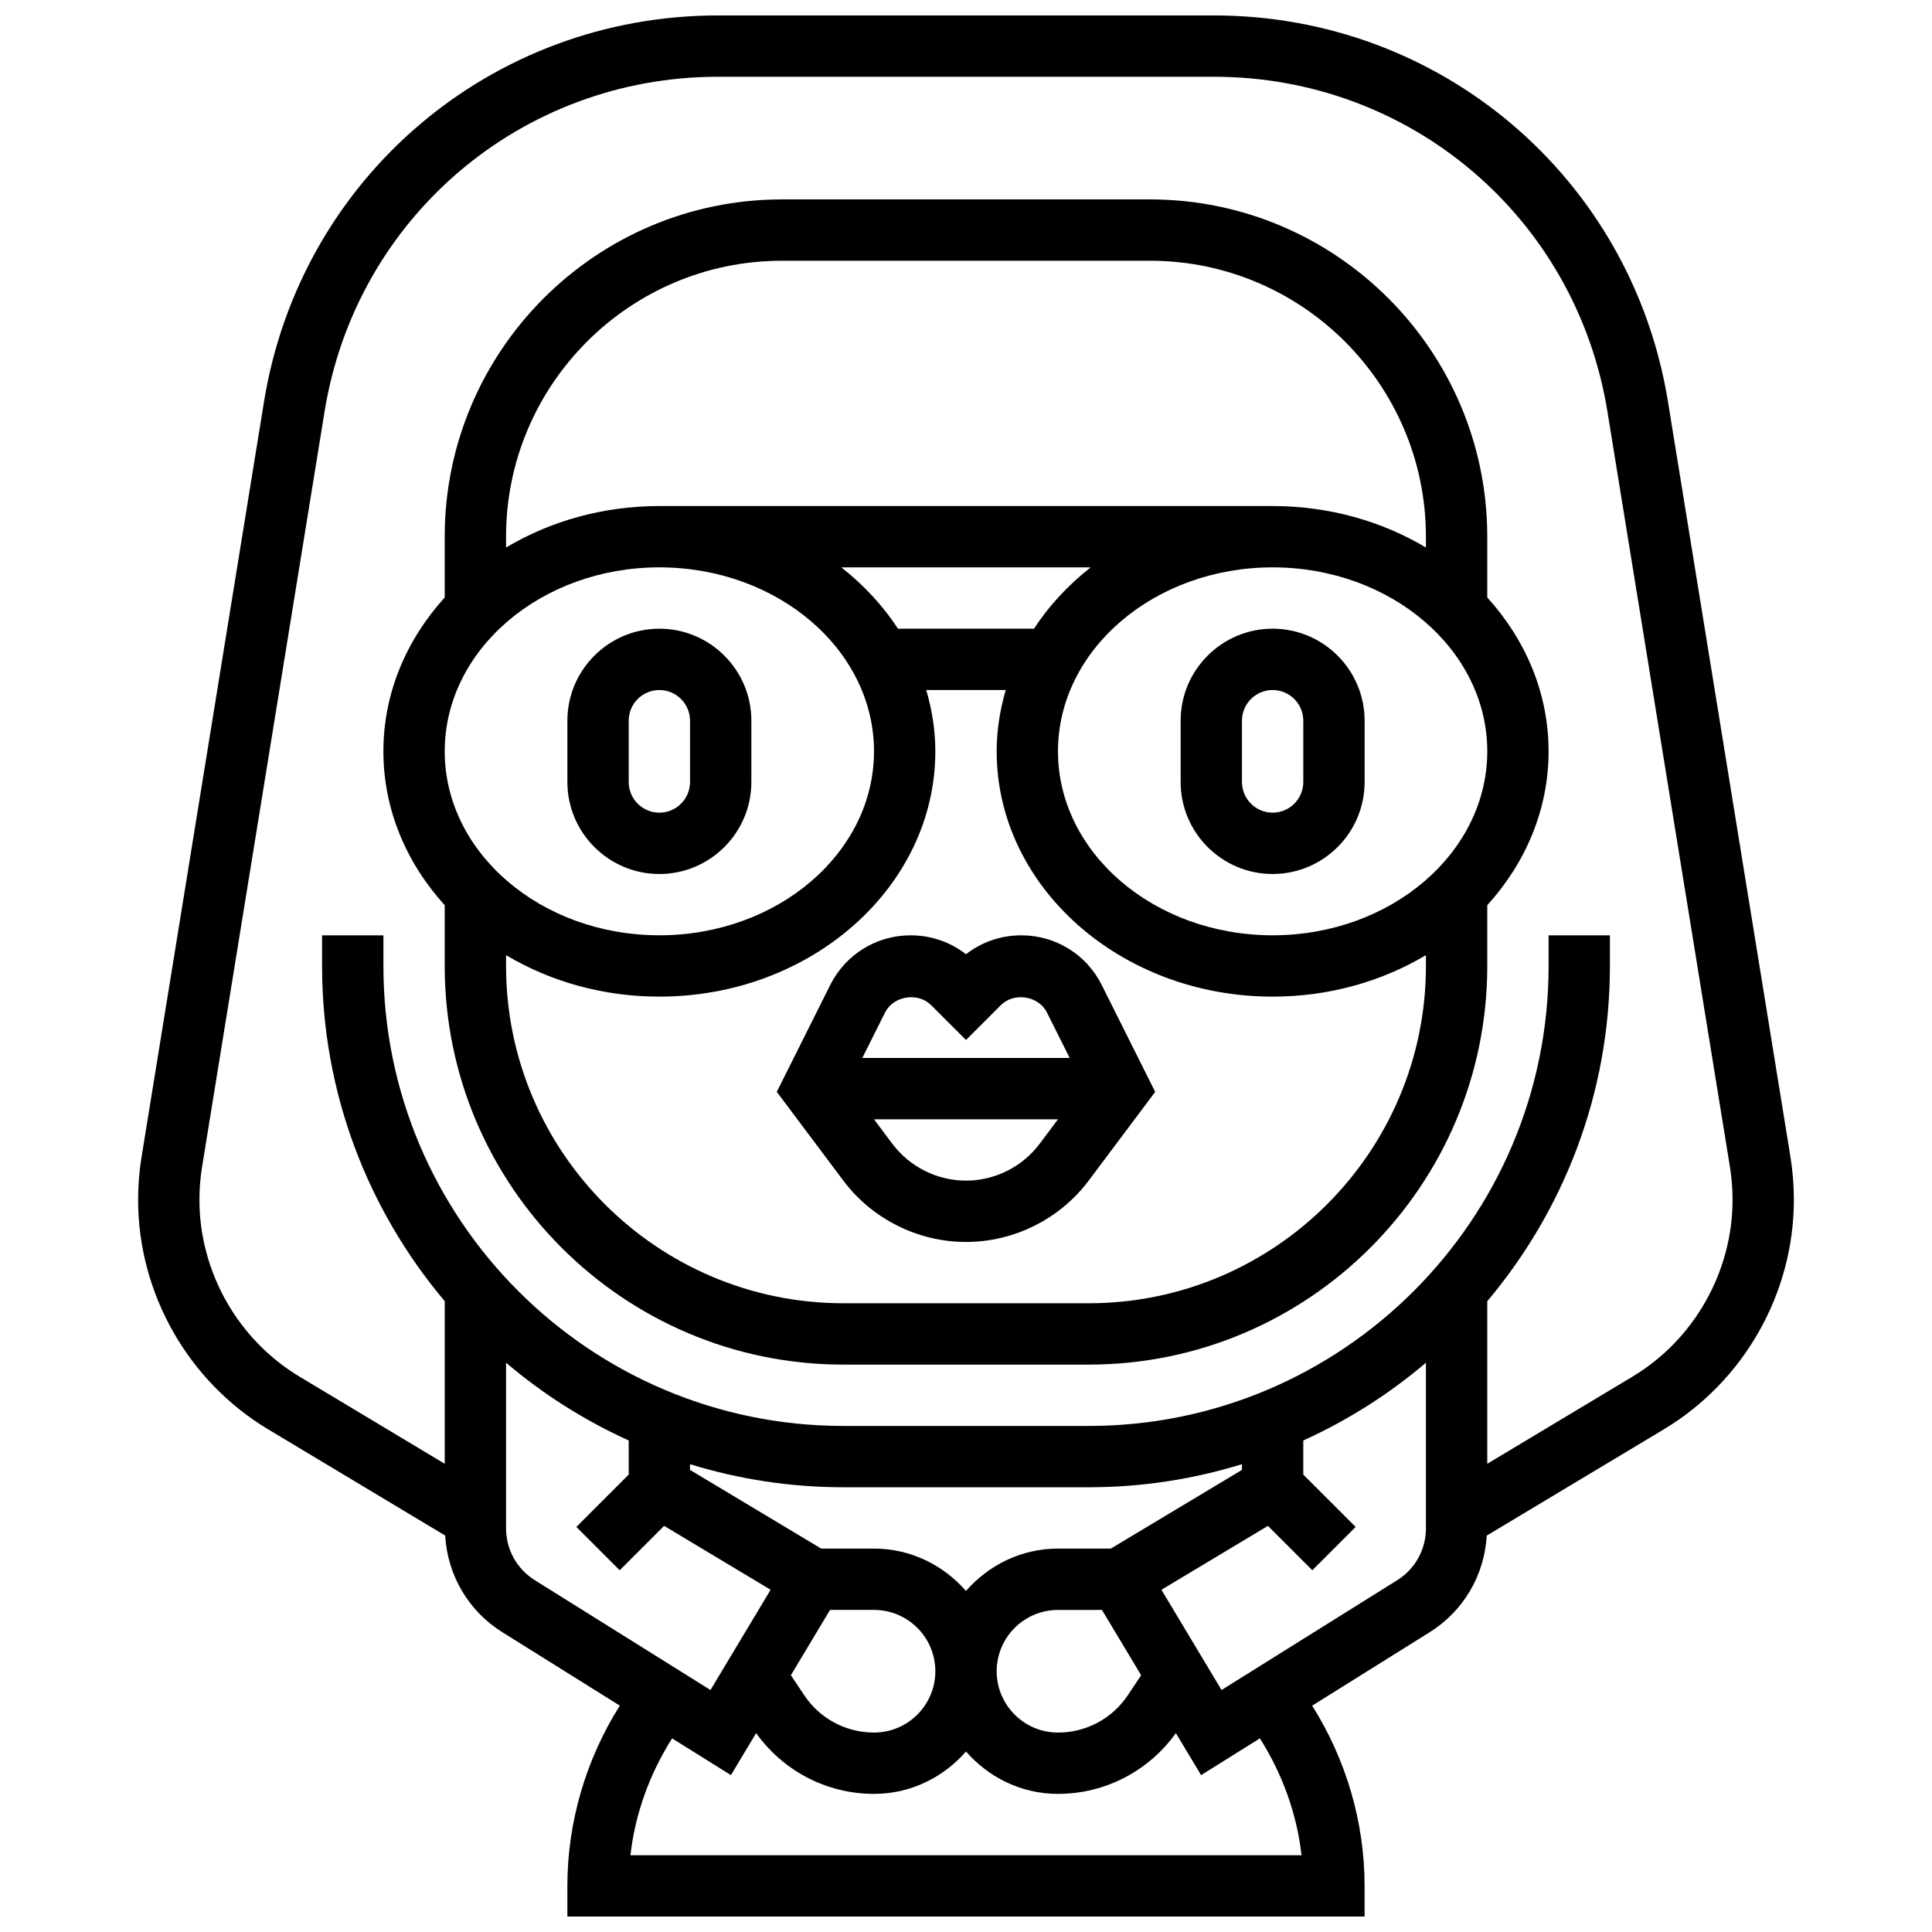 <?xml version="1.0" encoding="UTF-8"?>
<!-- Uploaded to: SVG Repo, www.svgrepo.com, Generator: SVG Repo Mixer Tools -->
<svg width="800px" height="800px" version="1.1" viewBox="144 144 512 512" xmlns="http://www.w3.org/2000/svg">
 <defs>
  <clipPath id="a">
   <path d="m180 148.09h440v503.81h-440z"/>
  </clipPath>
 </defs>
 <path d="m414.65 391.87c-5.379 0-10.484 1.762-14.652 5.016-4.168-3.25-9.27-5.016-14.648-5.016-9.102 0-17.277 5.055-21.348 13.195l-14.148 28.285 17.645 23.535c7.629 10.176 19.785 16.246 32.504 16.246s24.875-6.07 32.504-16.25l17.633-23.523-14.148-28.285c-4.062-8.148-12.246-13.203-21.34-13.203zm-23.914 18.48 9.262 9.262 9.262-9.262c3.504-3.477 9.996-2.438 12.195 1.984l6.027 12.039h-54.961l6.019-12.035c2.199-4.426 8.695-5.465 12.195-1.988zm9.266 46.527c-7.629 0-14.926-3.641-19.504-9.742l-4.875-6.508h48.758l-4.875 6.5c-4.578 6.109-11.875 9.75-19.504 9.75z"/>
 <path d="m318.74 375.62c13.441 0 24.379-10.938 24.379-24.379v-16.25c0-13.441-10.938-24.379-24.379-24.379-13.441 0-24.379 10.938-24.379 24.379v16.25c0 13.441 10.938 24.379 24.379 24.379zm-8.125-40.629c0-4.484 3.648-8.125 8.125-8.125 4.477 0 8.125 3.641 8.125 8.125v16.25c0 4.484-3.648 8.125-8.125 8.125-4.477 0-8.125-3.641-8.125-8.125z"/>
 <path d="m481.26 310.61c-13.441 0-24.379 10.938-24.379 24.379v16.25c0 13.441 10.938 24.379 24.379 24.379 13.441 0 24.379-10.938 24.379-24.379v-16.25c0-13.441-10.938-24.379-24.379-24.379zm8.125 40.629c0 4.484-3.648 8.125-8.125 8.125-4.477 0-8.125-3.641-8.125-8.125v-16.25c0-4.484 3.648-8.125 8.125-8.125 4.477 0 8.125 3.641 8.125 8.125z"/>
 <path d="m538.14 286.23c0-49.285-40.102-89.387-89.387-89.387h-97.512c-49.285 0-89.387 40.102-89.387 89.387v16.113c-10.141 11.156-16.25 25.34-16.25 40.77 0 15.43 6.109 29.609 16.25 40.77v16.113c0 58.246 47.391 105.64 105.64 105.64h65.008c58.246 0 105.64-47.391 105.64-105.64v-16.113c10.141-11.164 16.25-25.336 16.25-40.77 0-15.43-6.109-29.609-16.25-40.77zm-186.9-73.133h97.512c40.32 0 73.133 32.805 73.133 73.133v2.867c-11.629-6.938-25.605-10.992-40.629-10.992h-162.52c-15.023 0-29 4.055-40.629 10.996v-2.871c0-40.328 32.812-73.133 73.133-73.133zm66.781 97.512h-36.047c-3.996-6.117-9.086-11.605-15.023-16.25h66.098c-5.945 4.644-11.031 10.129-15.027 16.25zm-99.285-16.254c31.367 0 56.883 21.867 56.883 48.754 0 26.891-25.516 48.754-56.883 48.754-31.367 0-56.883-21.867-56.883-48.754s25.516-48.754 56.883-48.754zm113.77 195.02h-65.008c-49.285 0-89.387-40.102-89.387-89.387v-2.867c11.629 6.941 25.605 10.996 40.629 10.996 40.32 0 73.133-29.164 73.133-65.008 0-5.625-0.895-11.043-2.406-16.25h21.062c-1.508 5.207-2.402 10.625-2.402 16.25 0 35.844 32.812 65.008 73.133 65.008 15.023 0 29-4.055 40.629-10.996v2.871c0 49.281-40.102 89.383-89.383 89.383zm48.754-97.512c-31.367 0-56.883-21.867-56.883-48.754 0-26.891 25.516-48.754 56.883-48.754 31.367 0 56.883 21.867 56.883 48.754 0 26.887-25.516 48.754-56.883 48.754z"/>
 <g clip-path="url(#a)">
  <path d="m618.49 450.59-32.457-200.12c-9.617-59.32-60.219-102.38-120.32-102.38h-131.43c-60.102 0-110.7 43.059-120.32 102.38l-32.445 200.12c-0.609 3.731-0.918 7.543-0.918 11.352 0 24.777 13.195 48.082 34.445 60.832l46.934 28.164c0.617 10.516 6.144 19.996 15.156 25.621l31.121 19.453c-8.977 14.238-13.895 30.879-13.895 47.766v8.125h211.27v-8.125c0-16.887-4.918-33.527-13.895-47.758l31.113-19.445c9.012-5.633 14.539-15.113 15.156-25.629l46.934-28.164c21.262-12.758 34.457-36.062 34.457-60.84 0-3.809-0.309-7.621-0.91-11.352zm-340.38 98.414v-43.871c9.758 8.312 20.695 15.246 32.504 20.609v9.035l-13.871 13.871 11.488 11.488 11.766-11.766 28.223 16.934-15.934 26.562-46.539-29.09c-4.777-2.981-7.637-8.133-7.637-13.773zm157.92 21.641 10.387 17.309-3.527 5.289c-4.137 6.207-11.059 9.906-18.512 9.906-8.965 0-16.25-7.289-16.25-16.25 0-8.965 7.289-16.25 16.25-16.25zm2.352-16.254h-14.004c-9.75 0-18.414 4.402-24.379 11.23-5.961-6.824-14.625-11.23-24.375-11.23h-14l-34.758-20.852v-1.512c12.855 3.961 26.492 6.113 40.633 6.113h65.008c14.141 0 27.773-2.152 40.629-6.117v1.512zm-74.41 16.254h11.652c8.965 0 16.25 7.289 16.25 16.25 0 8.965-7.289 16.25-16.25 16.25-7.453 0-14.375-3.699-18.504-9.906l-3.527-5.289zm124.95 65.008h-177.85c1.242-11.012 5.109-21.598 11.043-30.969l15.586 9.742 6.68-11.133c7.219 10.078 18.773 16.105 31.238 16.105 9.75 0 18.414-4.402 24.379-11.23 5.965 6.828 14.625 11.23 24.375 11.23 12.465 0 24.02-6.031 31.246-16.105l6.68 11.133 15.586-9.742c5.922 9.367 9.789 19.957 11.035 30.969zm25.328-72.867-46.527 29.082-15.934-26.562 28.223-16.934 11.766 11.766 11.488-11.488-13.883-13.871v-9.035c11.809-5.363 22.746-12.293 32.504-20.609v43.871c0 5.641-2.859 10.793-7.637 13.781zm62.344-53.938-38.453 23.066v-43.082c20.25-24.035 32.504-55.012 32.504-88.832v-8.125h-16.25v8.125c0 67.211-54.68 121.89-121.89 121.89h-65.008c-67.211 0-121.89-54.68-121.89-121.89v-8.125l-16.254-0.004v8.125c0 33.82 12.254 64.797 32.504 88.832v43.082l-38.453-23.07c-16.379-9.828-26.555-27.793-26.555-46.898 0-2.934 0.234-5.883 0.707-8.75l32.457-200.12c8.328-51.414 52.184-88.73 104.27-88.73h131.43c52.086 0 95.934 37.312 104.27 88.727l32.457 200.12c0.465 2.871 0.703 5.82 0.703 8.754 0 19.105-10.176 37.07-26.555 46.906z"/>
 </g>
</svg>